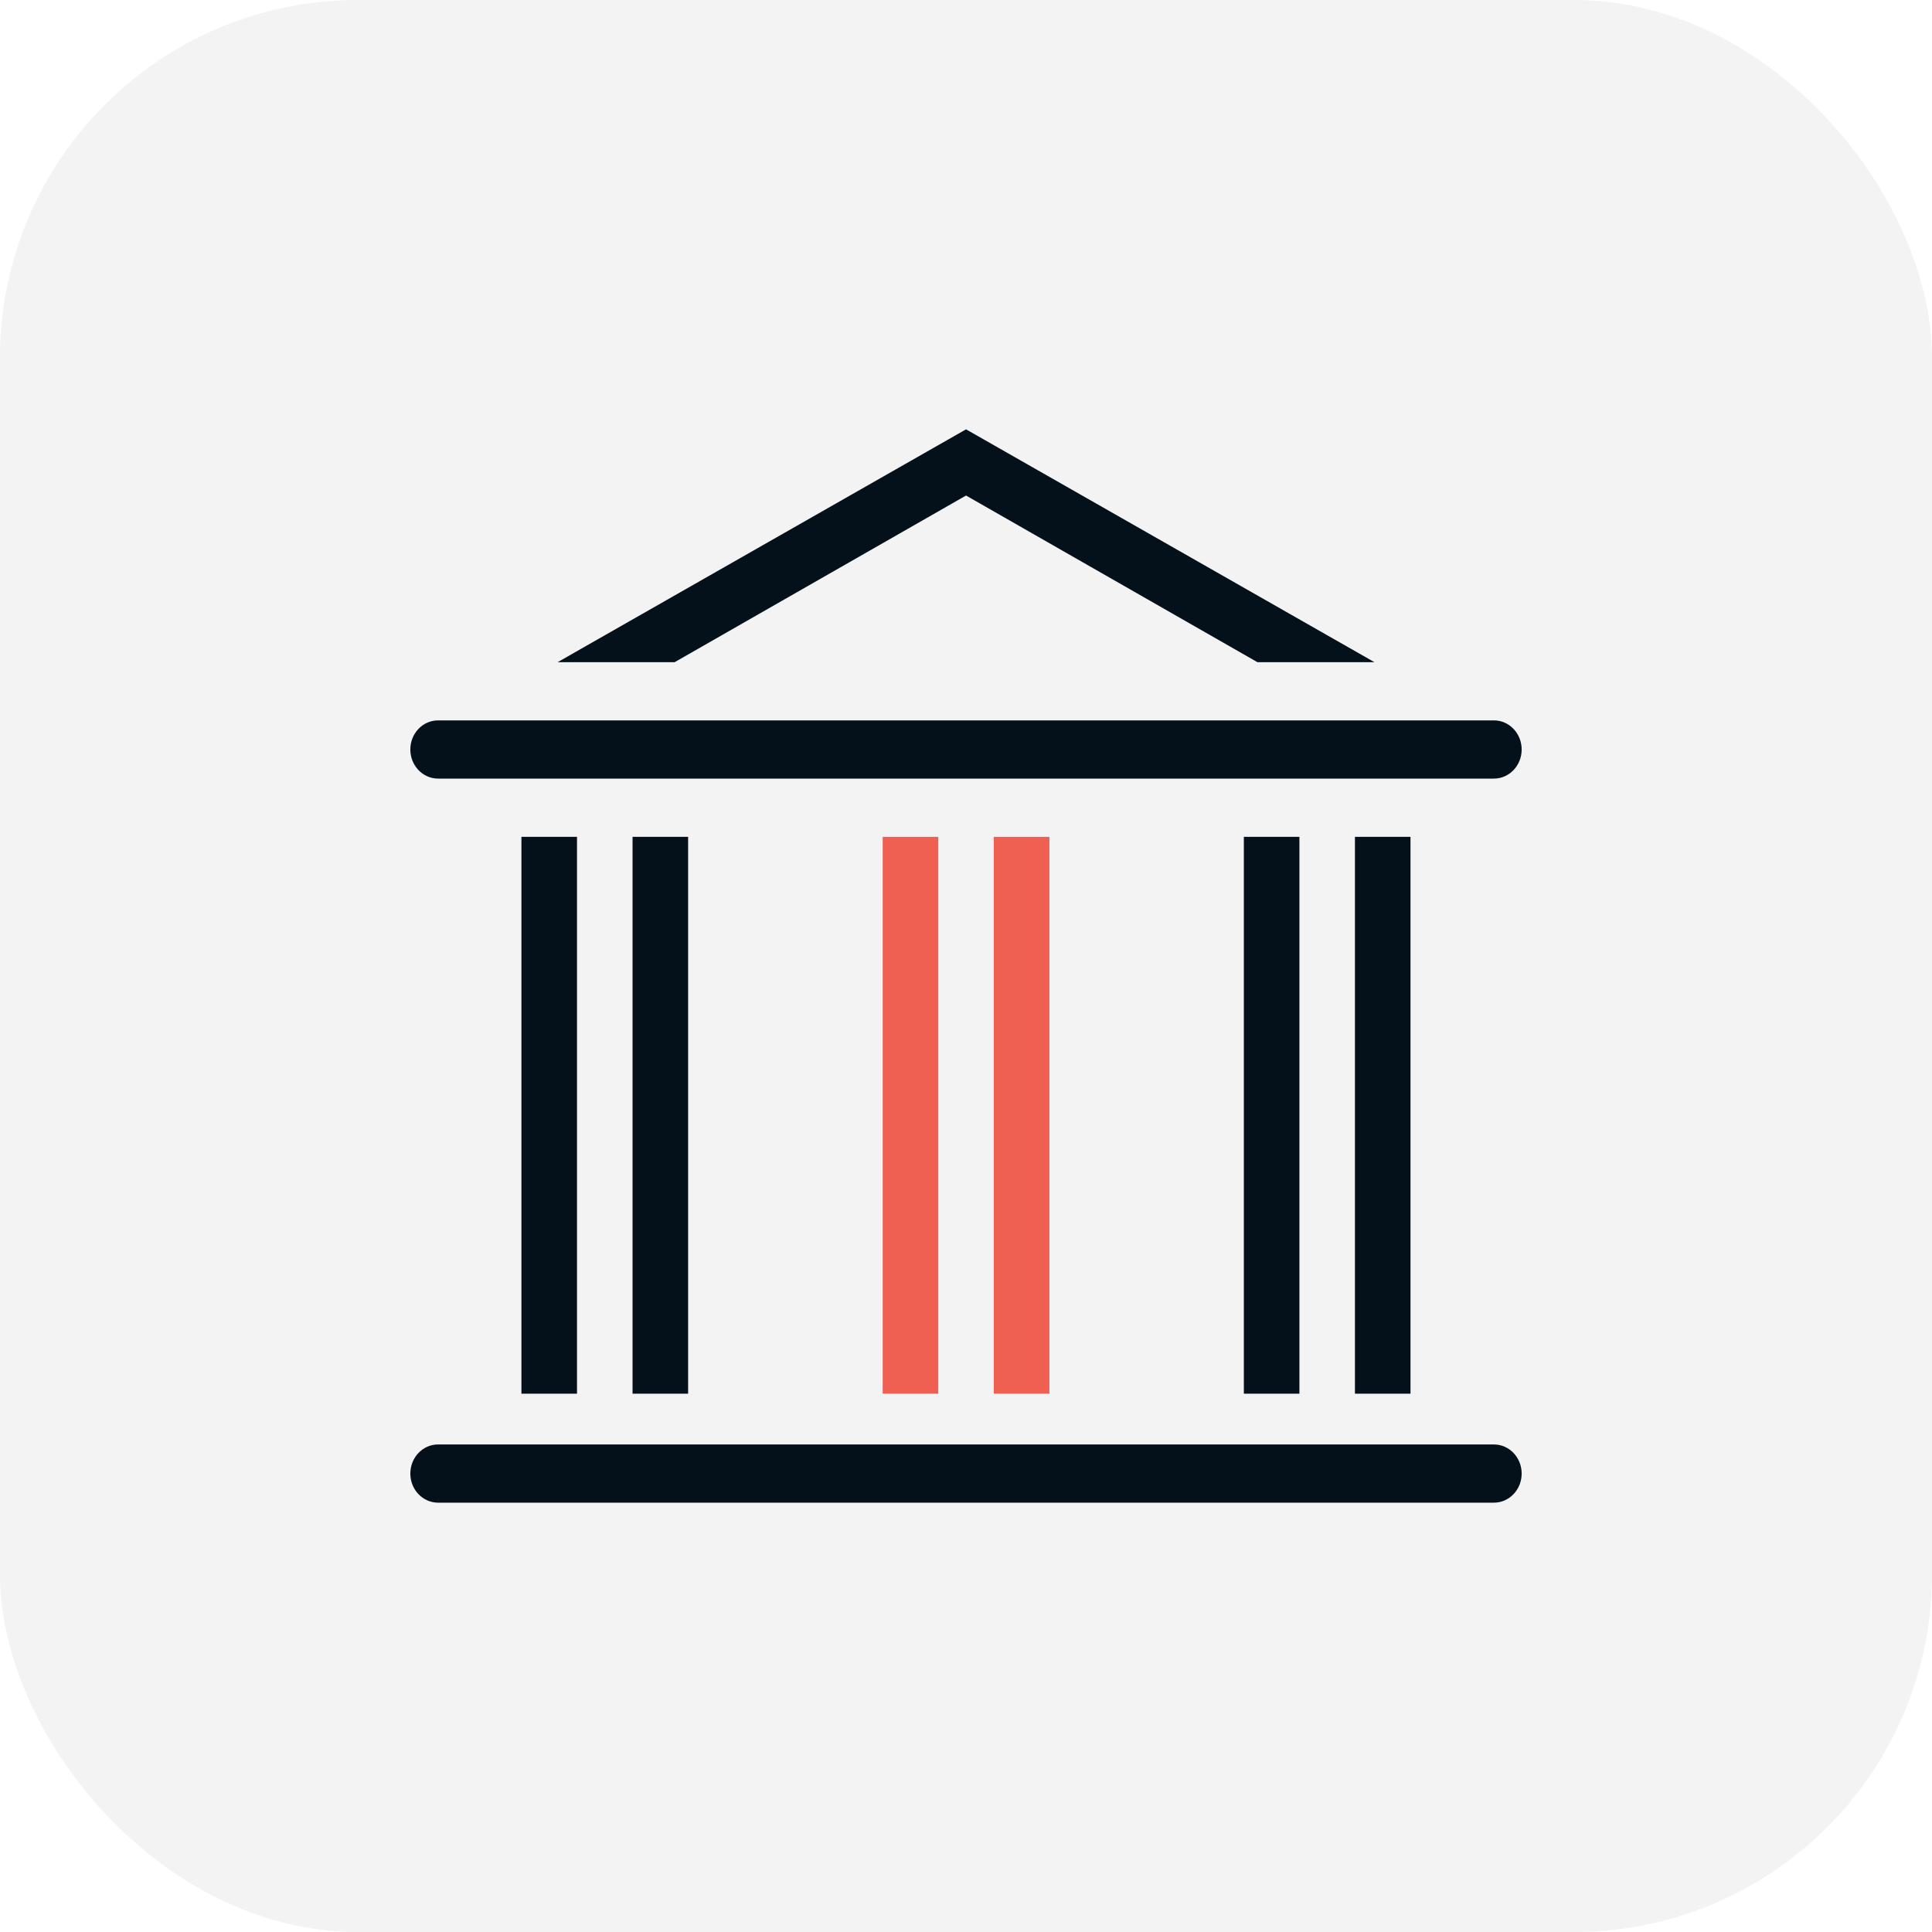 <svg xmlns="http://www.w3.org/2000/svg" width="54" height="54" viewBox="0 0 54 54" fill="none"><rect opacity="0.05" width="54" height="54" rx="10" fill="black"></rect><path d="M41.755 40.373H12.245C11.816 40.373 11.469 40.737 11.469 41.187C11.469 41.636 11.816 42 12.245 42H41.755C42.184 42 42.531 41.636 42.531 41.187C42.531 40.737 42.184 40.373 41.755 40.373Z" fill="#04111A"></path><path d="M41.755 20.135H12.245C11.816 20.135 11.469 20.499 11.469 20.949C11.469 21.398 11.816 21.762 12.245 21.762H41.755C42.184 21.762 42.531 21.398 42.531 20.949C42.531 20.499 42.184 20.135 41.755 20.135Z" fill="#04111A"></path><path d="M16.127 23.39H14.574V38.954H16.127V23.39Z" fill="#04111A"></path><path d="M39.424 23.39H37.871V38.954H39.424V23.39Z" fill="#04111A"></path><path d="M36.319 23.39H34.766V38.954H36.319V23.39Z" fill="#04111A"></path><path d="M19.233 23.39H17.68V38.954H19.233V23.39Z" fill="#04111A"></path><path d="M26.225 23.39H24.672V38.954H26.225V23.39Z" fill="#EF6052"></path><path d="M29.331 23.39H27.777V38.954H29.331V23.39Z" fill="#EF6052"></path><path d="M27.001 12L15.586 18.508H18.857L27.001 13.85L35.145 18.508H38.416L27.001 12Z" fill="#04111A"></path></svg>